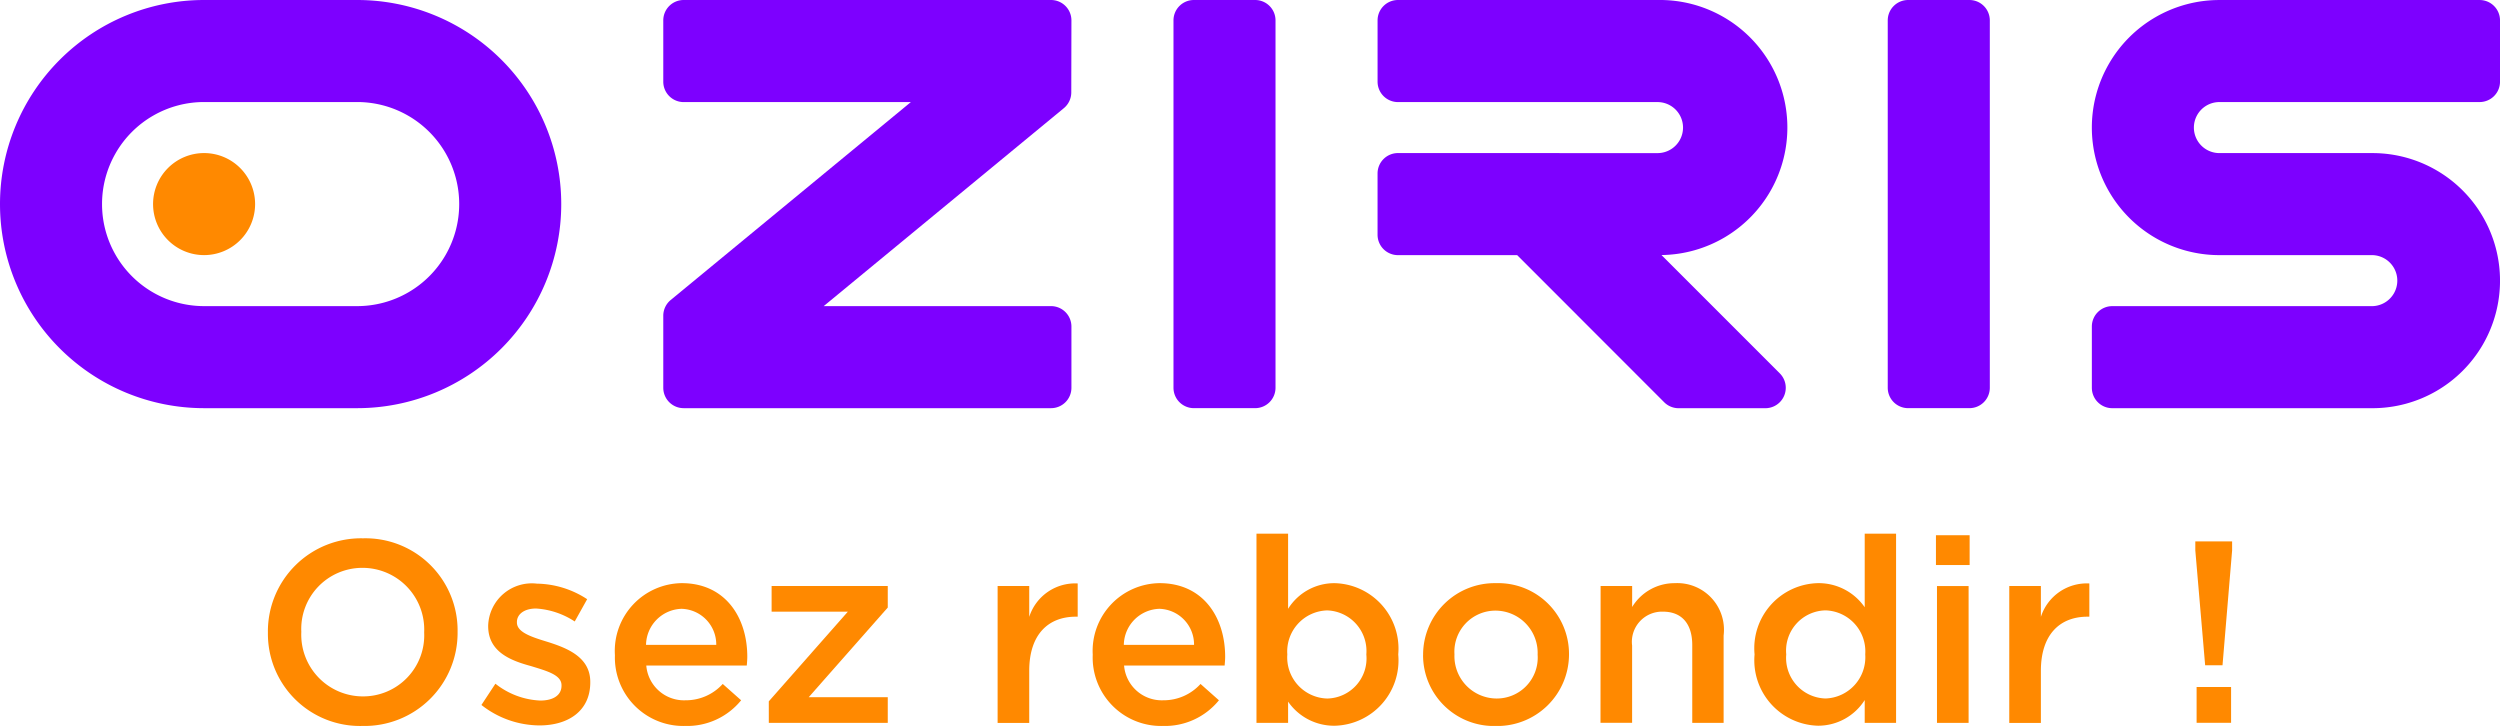 <svg height="40" viewBox="0 0 137.748 40" width="137.748" xmlns="http://www.w3.org/2000/svg" xmlns:xlink="http://www.w3.org/1999/xlink"><clipPath id="a"><path d="m0 0h137.749v40h-137.749z"/></clipPath><g clip-path="url(#a)"><path d="m34.317 31.505a2.811 2.811 0 1 1 -2.811-2.811 2.811 2.811 0 0 1 2.811 2.811" fill="#ff8900" transform="translate(-20.261 -20.26)"/><path d="m19.678 0h-8.433a11.245 11.245 0 0 0 0 22.49h8.434a11.245 11.245 0 0 0 0-22.49m0 16.867h-8.434a5.622 5.622 0 0 1 0-11.245h8.434a5.622 5.622 0 0 1 0 11.245" fill="#7d00ff"/><path d="m224.486 0h-3.374a1.124 1.124 0 0 0 -1.124 1.125v20.24a1.124 1.124 0 0 0 1.124 1.124h3.374a1.124 1.124 0 0 0 1.124-1.124v-20.24a1.124 1.124 0 0 0 -1.124-1.125" fill="#7d00ff" transform="translate(-155.33)"/><path d="m358.391 0h-3.374a1.125 1.125 0 0 0 -1.125 1.125v20.24a1.124 1.124 0 0 0 1.125 1.124h3.374a1.124 1.124 0 0 0 1.125-1.124v-20.24a1.125 1.125 0 0 0 -1.125-1.125" fill="#7d00ff" transform="translate(-249.879)"/><path d="m146.823 5.094.008-3.969a1.125 1.125 0 0 0 -1.124-1.125h-20.241a1.124 1.124 0 0 0 -1.124 1.125v3.375a1.124 1.124 0 0 0 1.124 1.125h12.517l-13.232 10.905a1.125 1.125 0 0 0 -.409.868v3.968a1.124 1.124 0 0 0 1.124 1.124h20.241a1.124 1.124 0 0 0 1.124-1.124v-3.374a1.125 1.125 0 0 0 -1.124-1.125h-12.526l13.233-10.908a1.126 1.126 0 0 0 .409-.865" fill="#7d00ff" transform="translate(-87.796)"/><path d="m400.587 5.622h12.932a1.124 1.124 0 0 0 1.124-1.122v-3.376a1.124 1.124 0 0 0 -1.125-1.124h-14.337a7.028 7.028 0 1 0 0 14.056h8.434a1.406 1.406 0 0 1 0 2.811h-14.337a1.125 1.125 0 0 0 -1.125 1.125v3.373a1.125 1.125 0 0 0 1.125 1.125h14.337a7.028 7.028 0 0 0 0-14.056h-8.434a1.405 1.405 0 1 1 0-2.811z" fill="#7d00ff" transform="translate(-276.894 .001)"/><path d="m268.271 8.434h-8.9a1.125 1.125 0 0 0 -1.125 1.125v3.374a1.125 1.125 0 0 0 1.125 1.125h6.568l8.1 8.105a1.122 1.122 0 0 0 .8.329h4.77a1.125 1.125 0 0 0 .8-1.92l-6.519-6.519a7.027 7.027 0 0 0 -.181-14.053h-14.337a1.125 1.125 0 0 0 -1.125 1.125v3.375a1.125 1.125 0 0 0 1.125 1.125h14.337a1.406 1.406 0 0 1 0 2.811h-5.438" fill="#7d00ff" transform="translate(-182.344)"/><g fill="#ff8900"><path d="m50.222 106.118v-.029a5.13 5.13 0 0 1 5.24-5.169 5.074 5.074 0 0 1 5.212 5.14v.029a5.13 5.13 0 0 1 -5.24 5.169 5.074 5.074 0 0 1 -5.211-5.141m8.61 0v-.029a3.4 3.4 0 0 0 -3.4-3.541 3.365 3.365 0 0 0 -3.37 3.513v.029a3.4 3.4 0 0 0 3.4 3.541 3.365 3.365 0 0 0 3.37-3.513" transform="translate(-35.461 -71.259)"/><path d="m90.251 116.105.771-1.171a4.267 4.267 0 0 0 2.471.928c.743 0 1.171-.314 1.171-.814v-.029c0-.571-.8-.785-1.685-1.057-1.1-.3-2.356-.771-2.356-2.2v-.029a2.407 2.407 0 0 1 2.684-2.313 5.19 5.19 0 0 1 2.77.857l-.685 1.228a4.375 4.375 0 0 0 -2.128-.714c-.672 0-1.057.328-1.057.742v.029c0 .543.814.8 1.7 1.071 1.085.343 2.342.842 2.342 2.2v.029c0 1.585-1.228 2.37-2.8 2.37a5.205 5.205 0 0 1 -3.2-1.128" transform="translate(-63.725 -77.262)"/><path d="m115.269 113.281v-.029a3.733 3.733 0 0 1 3.684-3.927c2.4 0 3.612 1.885 3.612 4.055 0 .157-.014.314-.028.486h-5.537a2.085 2.085 0 0 0 2.17 1.913 2.738 2.738 0 0 0 2.042-.9l1.014.9a3.833 3.833 0 0 1 -3.084 1.414 3.77 3.77 0 0 1 -3.87-3.912m5.583-.557a1.966 1.966 0 0 0 -1.913-1.985 2.02 2.02 0 0 0 -1.956 1.985z" transform="translate(-81.39 -77.194)"/><path d="m144.124 116.215 4.355-4.941h-4.2v-1.413h6.4v1.185l-4.355 4.94h4.355v1.414h-6.554z" transform="translate(-101.764 -77.571)"/><path d="m187.019 109.511h1.742v1.7a2.656 2.656 0 0 1 2.67-1.842v1.831h-.1c-1.528 0-2.57.985-2.57 2.984v2.87h-1.742z" transform="translate(-132.051 -77.221)"/><path d="m204.848 113.281v-.029a3.733 3.733 0 0 1 3.684-3.927c2.4 0 3.613 1.885 3.613 4.055 0 .157-.014.314-.029.486h-5.54a2.085 2.085 0 0 0 2.17 1.913 2.738 2.738 0 0 0 2.042-.9l1.014.9a3.833 3.833 0 0 1 -3.084 1.414 3.77 3.77 0 0 1 -3.87-3.912m5.583-.557a1.966 1.966 0 0 0 -1.913-1.985 2.02 2.02 0 0 0 -1.956 1.985z" transform="translate(-144.64 -77.194)"/><path d="m237.291 109.3v1.171h-1.742v-10.424h1.742v4.141a3 3 0 0 1 2.57-1.414 3.607 3.607 0 0 1 3.5 3.913v.029a3.6 3.6 0 0 1 -3.5 3.913 3.08 3.08 0 0 1 -2.57-1.328m4.312-2.584v-.029a2.241 2.241 0 0 0 -2.156-2.413 2.265 2.265 0 0 0 -2.2 2.413v.029a2.265 2.265 0 0 0 2.2 2.413 2.208 2.208 0 0 0 2.156-2.413" transform="translate(-166.318 -70.642)"/><path d="m266.785 113.295v-.029a3.942 3.942 0 0 1 4.027-3.941 3.9 3.9 0 0 1 4.012 3.913v.029a3.951 3.951 0 0 1 -4.041 3.927 3.9 3.9 0 0 1 -4-3.9m6.312 0v-.029a2.33 2.33 0 0 0 -2.313-2.427 2.263 2.263 0 0 0 -2.27 2.4v.029a2.333 2.333 0 0 0 2.3 2.413 2.254 2.254 0 0 0 2.285-2.385" transform="translate(-188.373 -77.193)"/><path d="m300.062 109.483h1.738v1.157a2.732 2.732 0 0 1 2.356-1.314 2.571 2.571 0 0 1 2.684 2.884v4.812h-1.728v-4.284c0-1.185-.585-1.842-1.614-1.842a1.663 1.663 0 0 0 -1.7 1.87v4.255h-1.742z" transform="translate(-211.87 -77.194)"/><path d="m328.918 106.715v-.029a3.59 3.59 0 0 1 3.5-3.913 3.085 3.085 0 0 1 2.57 1.328v-4.055h1.728v10.424h-1.728v-1.256a3.037 3.037 0 0 1 -2.57 1.414 3.607 3.607 0 0 1 -3.5-3.913m6.1 0v-.029a2.263 2.263 0 0 0 -2.185-2.413 2.218 2.218 0 0 0 -2.17 2.413v.029a2.235 2.235 0 0 0 2.17 2.413 2.271 2.271 0 0 0 2.185-2.413" transform="translate(-232.244 -70.642)"/><path d="m362.924 100.338h1.856v1.642h-1.856zm.057 2.8h1.742v7.539h-1.742z" transform="translate(-256.255 -70.847)"/><path d="m376.671 109.511h1.742v1.7a2.656 2.656 0 0 1 2.67-1.842v1.831h-.1c-1.528 0-2.57.985-2.57 2.984v2.87h-1.742z" transform="translate(-265.962 -77.221)"/><path d="m411.55 102v-.5h2.028v.5l-.529 6.326h-.957zm.071 7.525h1.9v1.97h-1.9z" transform="translate(-290.59 -71.671)"/></g></g></svg>